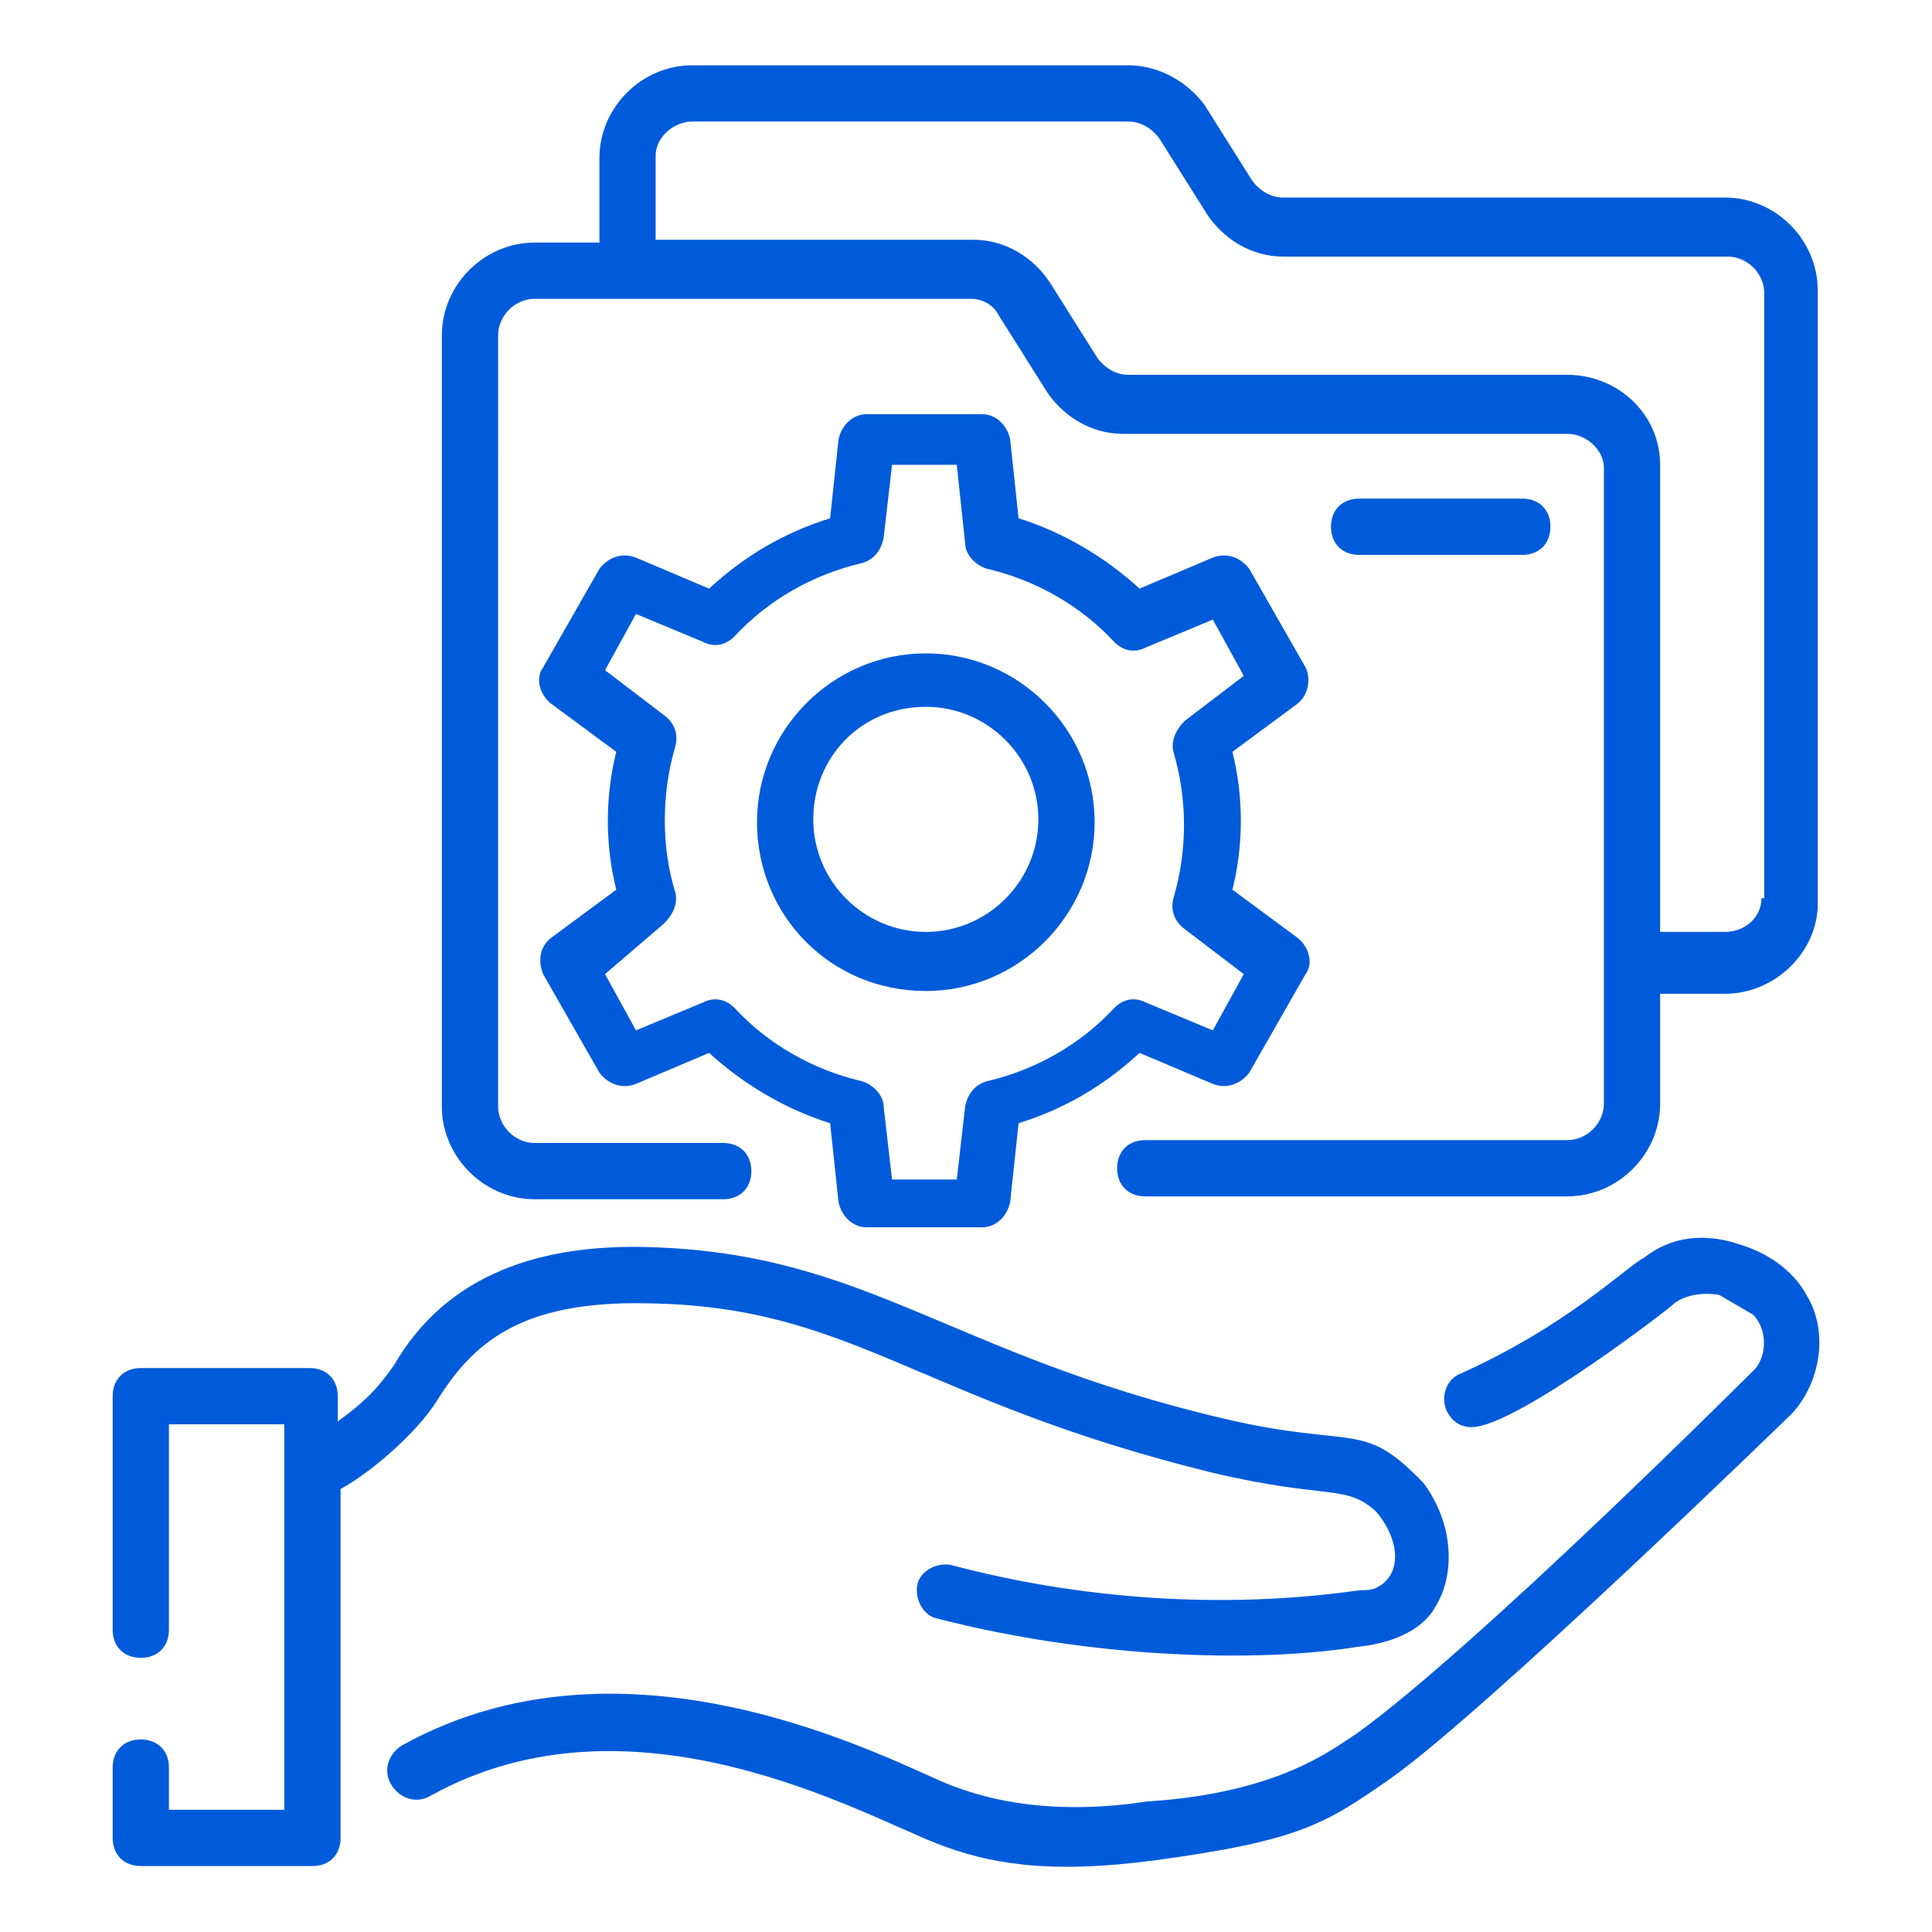 <?xml version="1.0" encoding="UTF-8"?>
<svg id="Layer_1" xmlns="http://www.w3.org/2000/svg" viewBox="0 0 500 500">
  <defs>
    <style>
      .cls-1 {
        fill: #005bda;
      }
    </style>
  </defs>
  <g id="_x37_7">
    <path class="cls-1" d="M140.56,252.1l14.56,25.49c2.18,2.91,5.83,4.37,9.47,2.91l18.93-8.01c8.74,8.01,19.66,14.56,31.31,18.2l2.18,20.39c.73,3.64,3.64,6.55,7.28,6.55h29.86c3.64,0,6.55-2.91,7.28-6.55l2.18-20.39c11.65-3.64,21.85-9.47,31.31-18.2l18.93,8.01c3.64,1.46,7.28,0,9.47-2.91l14.56-25.49c2.18-2.91.73-7.28-2.18-9.47l-16.75-12.38c2.91-11.65,2.91-24.03,0-35.68l16.75-12.38c2.91-2.18,3.64-6.55,2.18-9.47l-14.56-25.49c-2.18-2.91-5.83-4.37-9.47-2.91l-18.93,8.01c-8.74-8.01-19.66-14.56-31.31-18.2l-2.18-20.39c-.73-3.64-3.64-6.55-7.28-6.55h-29.86c-3.64,0-6.55,2.91-7.28,6.55l-2.18,20.39c-11.65,3.64-21.85,9.47-31.31,18.2l-18.93-8.01c-3.64-1.46-7.28,0-9.47,2.91l-14.56,25.49c-2.18,2.91-.73,7.28,2.18,9.47l16.75,12.38c-2.91,11.65-2.91,24.03,0,35.68l-16.75,12.38c-2.91,2.18-3.64,5.83-2.18,9.47h0ZM171.87,238.99c2.18-2.18,3.64-5.1,2.91-8.01-3.64-11.65-3.64-25.49,0-37.87.73-2.91,0-5.83-2.91-8.01l-15.29-11.65,8.01-14.56,17.48,7.28c2.91,1.46,5.83.73,8.01-1.46,8.74-9.47,20.39-16.02,32.77-18.93,2.91-.73,5.1-2.91,5.83-6.55l2.18-18.93h16.75l2.18,20.39c0,2.91,2.91,5.83,5.83,6.55,12.38,2.91,24.03,9.47,32.77,18.93,2.18,2.18,5.1,2.91,8.01,1.46l17.48-7.28,8.01,14.56-15.29,11.65c-2.18,2.18-3.64,5.1-2.91,8.01,3.64,12.38,3.64,25.49,0,37.87-.73,2.91,0,5.83,2.91,8.01l15.29,11.65-8.01,14.56-17.48-7.28c-2.91-1.46-5.83-.73-8.01,1.46-8.74,9.47-20.39,16.02-32.77,18.93-2.91.73-5.1,2.91-5.83,6.55l-2.18,18.93h-16.75l-2.18-18.93c0-2.91-2.91-5.83-5.83-6.55-12.38-2.91-24.03-9.47-32.77-18.93-2.18-2.18-5.1-2.91-8.01-1.46l-17.48,7.28-8.01-14.56,15.29-13.11Z"/>
    <path class="cls-1" d="M239.6,256.47c24.03,0,43.69-19.66,43.69-43.69s-19.66-43.69-43.69-43.69-43.69,19.66-43.69,43.69,18.93,43.69,43.69,43.69ZM239.6,182.92c16.02,0,29.13,13.11,29.13,29.13s-13.11,29.13-29.13,29.13-29.13-13.11-29.13-29.13,12.38-29.13,29.13-29.13h0Z"/>
    <path class="cls-1" d="M393.97,143.6c4.37,0,7.28-2.91,7.28-7.28s-2.91-7.28-7.28-7.28h-42.23c-4.37,0-7.28,2.91-7.28,7.28s2.91,7.28,7.28,7.28h42.23Z"/>
    <path class="cls-1" d="M470.43,75.15c0-13.11-10.92-24.03-24.03-24.03h-114.32c-2.91,0-5.83-1.46-8.01-4.37l-12.38-19.66c-4.37-5.83-11.65-10.19-19.66-10.19h-112.87c-13.11,0-24.03,10.92-24.03,24.03v21.85h-16.75c-13.11,0-24.03,10.92-24.03,24.03v199.52c0,13.11,10.92,24.03,24.03,24.03h48.79c4.37,0,7.28-2.91,7.28-7.28s-2.91-7.28-7.28-7.28h-48.79c-5.1,0-9.47-4.37-9.47-9.47V86.8c0-5.1,4.37-9.47,9.47-9.47h112.87c2.91,0,5.83,1.46,7.28,4.37l12.38,19.66c4.37,6.55,11.65,10.92,19.66,10.92h115.05c5.1,0,9.47,4.37,9.47,8.74v164.57c0,5.1-4.37,9.47-9.47,9.47h-109.23c-4.37,0-7.28,2.91-7.28,7.28s2.91,7.28,7.28,7.28h109.23c13.11,0,24.03-10.92,24.03-24.03v-28.4h16.75c13.11,0,24.03-10.92,24.03-23.3V75.15ZM455.86,232.44c0,5.1-4.37,8.74-9.47,8.74h-16.75v-120.88c0-13.11-10.92-23.3-24.03-23.3h-113.6c-2.91,0-5.83-1.46-8.01-4.37l-12.38-19.66c-4.37-6.55-11.65-10.92-19.66-10.92h-82.28v-21.85c0-4.37,4.37-8.74,9.47-8.74h112.87c2.91,0,5.83,1.46,8.01,4.37l12.38,19.66c4.37,6.55,11.65,10.92,19.66,10.92h115.05c5.1,0,9.47,4.37,9.47,9.47v156.56h-.73Z"/>
    <path class="cls-1" d="M467.52,335.11c-3.64-6.55-10.19-10.92-17.48-13.11-8.74-2.91-17.48-2.18-24.76,3.64-4.37,2.18-19.66,17.48-47.33,29.86-3.64,1.46-5.1,5.83-3.64,9.47,1.46,2.91,3.64,4.37,6.55,4.37,11.65,0,53.89-32.77,52.43-32.04,2.91-2.18,7.28-2.91,11.65-2.18l8.74,5.1c3.64,3.64,3.64,10.19.73,13.84-1.46,1.46-72.09,72.09-103.4,94.66-5.83,3.64-19.66,15.29-53.89,17.48-1.46,0-26.21,5.1-49.52-3.64-10.19-2.91-81.56-45.15-143.45-10.92-3.64,2.18-5.1,6.55-2.91,10.19,2.18,3.64,6.55,5.1,10.19,2.91,52.43-29.13,112.14,5.1,131.07,12.38,13.11,5.1,28.4,8.01,56.07,4.37,37.87-5.1,44.42-9.47,61.17-21.12,24.76-17.48,103.4-93.94,104.13-94.66,7.28-8.01,9.47-21.12,3.64-30.58h0Z"/>
    <path class="cls-1" d="M101.97,353.32c-3.64,5.1-6.55,8.74-14.56,14.56v-6.55c0-4.37-2.91-7.28-7.28-7.28h-43.69c-4.37,0-7.28,2.91-7.28,7.28v60.44c0,4.37,2.91,7.28,7.28,7.28s7.28-2.91,7.28-7.28v-53.16h29.86c0,2.18,0,105.59,0,99.76h-29.86v-10.92c0-4.37-2.91-7.28-7.28-7.28s-7.28,2.91-7.28,7.28v18.2c0,4.37,2.91,7.28,7.28,7.28h44.42c4.37,0,7.28-2.91,7.28-7.28,0-9.47,0,33.5,0-90.29,8.01-4.37,19.66-14.56,24.76-22.57,9.47-15.29,21.85-26.21,54.61-25.49,53.16.73,69.18,24.76,145.64,43.69,30.58,7.28,34.95,2.91,42.96,10.19,5.1,5.83,7.28,14.56,1.46,18.93-1.46.73-1.46,1.46-5.83,1.46-35.68,5.1-72.82,2.18-105.59-6.55-3.64-.73-8.01,1.46-8.74,5.1s1.46,8.01,5.1,8.74c39.32,10.19,82.28,11.65,109.23,7.28,7.28-.73,16.02-3.64,19.66-10.19,5.1-8.01,5.1-21.12-2.91-32.04-16.02-16.75-17.48-8.74-51.7-16.75-71.36-16.75-92.48-42.96-149.28-44.42-26.94-.73-51.7,6.55-65.54,30.58Z"/>
  </g>
</svg>